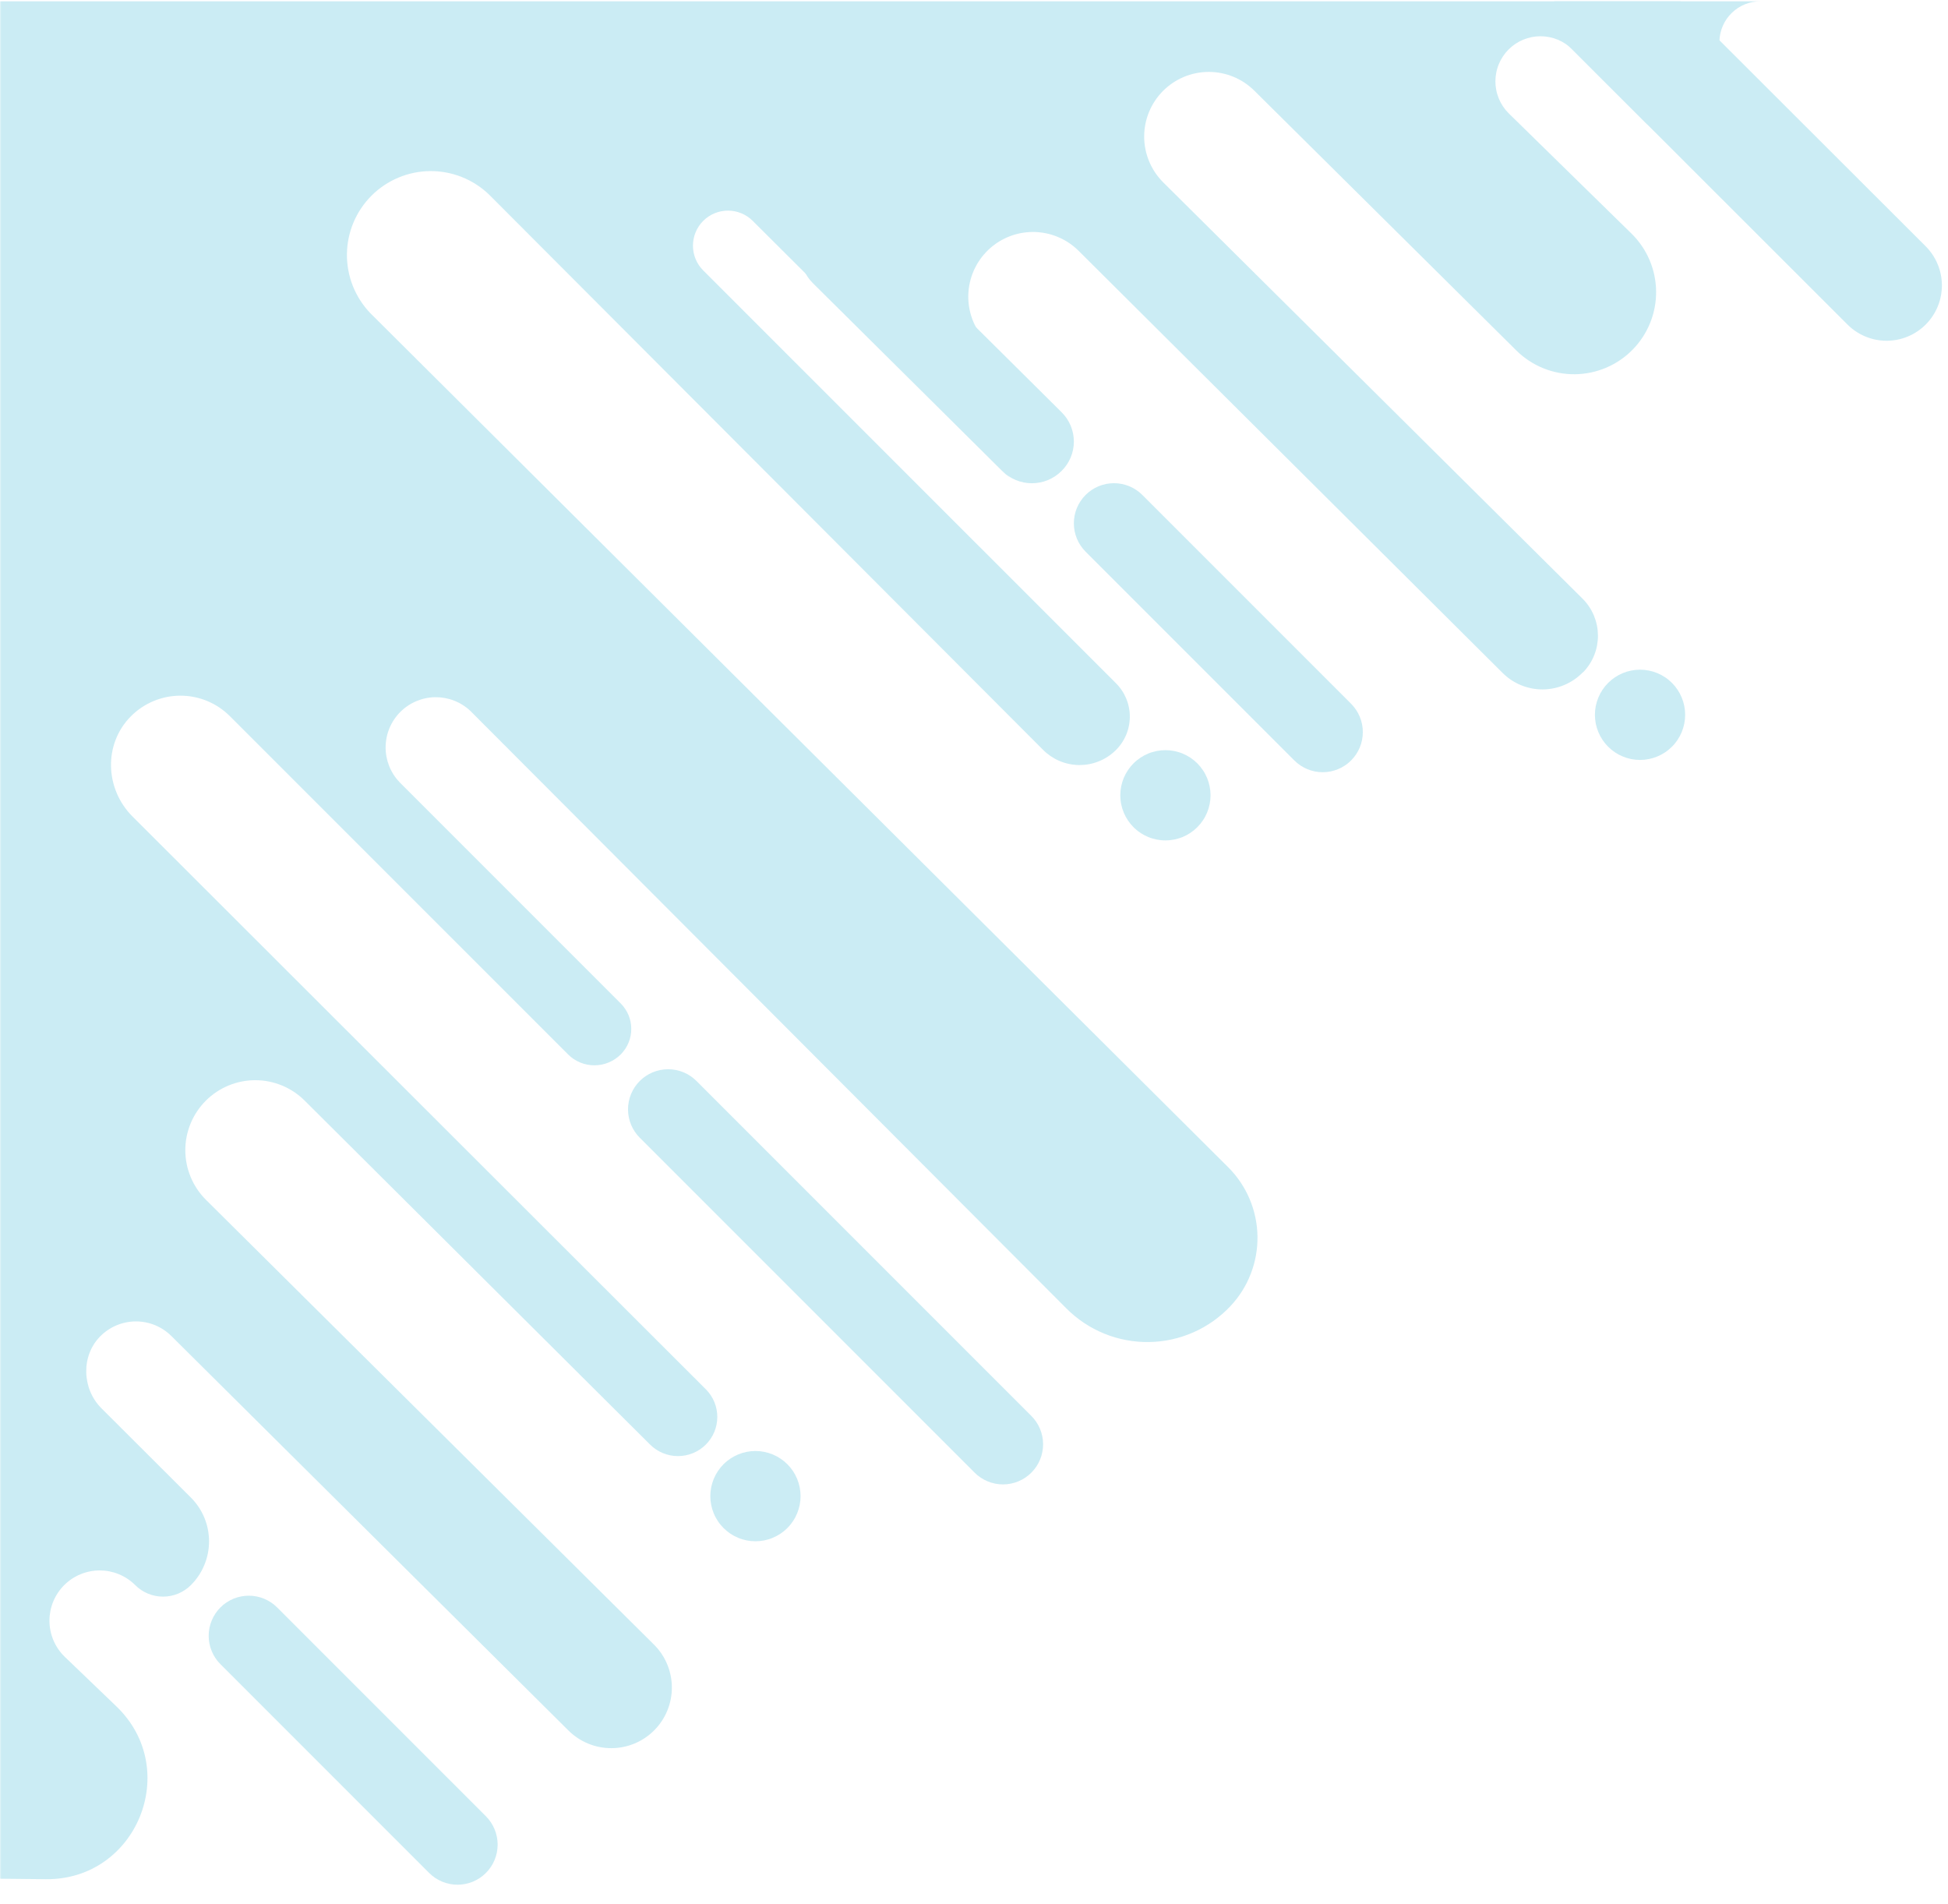 <svg xmlns="http://www.w3.org/2000/svg" xmlns:xlink="http://www.w3.org/1999/xlink" width="917" zoomAndPan="magnify" viewBox="0 0 687.75 672" height="896" preserveAspectRatio="xMidYMid meet" version="1.2"><defs><clipPath id="ae38cf04f1"><path d="M 0 0.121 L 687 0.121 L 687 671.875 L 0 671.875 Z M 0 0.121 "/></clipPath><filter x="0%" y="0%" width="100%" filterUnits="objectBoundingBox" id="b18d640ab3" height="100%"><feColorMatrix values="0 0 0 0 1 0 0 0 0 1 0 0 0 0 1 0 0 0 1 0" type="matrix" in="SourceGraphic"/></filter><clipPath id="b616812036"><path d="M 0 0.121 L 622 0.121 L 622 664 L 0 664 Z M 0 0.121 "/></clipPath><clipPath id="2a2f479b23"><path d="M 548 0.121 L 686 0.121 L 686 121 L 548 121 Z M 548 0.121 "/></clipPath><clipPath id="fe6eeb4305"><rect x="0" width="687" y="0" height="672"/></clipPath></defs><g id="dfaac9a272"><g clip-rule="nonzero" clip-path="url(#ae38cf04f1)"><g mask="url(#af59cb64b6)" transform="matrix(1,0,0,1,0,0)"><g clip-path="url(#fe6eeb4305)"><g clip-rule="nonzero" clip-path="url(#b616812036)"><path style=" stroke:none;fill-rule:nonzero;fill:#98d9e9;fill-opacity:1;" d="M 0 0.562 C 0 0.496 0.031 0.465 0.098 0.465 L 621.473 0.465 C 620.543 0.465 619.625 0.551 618.711 0.73 C 617.801 0.906 616.914 1.172 616.055 1.52 C 615.191 1.867 614.375 2.297 613.594 2.805 C 612.816 3.312 612.094 3.887 611.43 4.535 C 610.762 5.184 610.164 5.887 609.633 6.648 C 609.102 7.41 608.648 8.219 608.277 9.07 C 607.902 9.918 607.613 10.797 607.406 11.703 C 607.203 12.609 607.086 13.527 607.059 14.453 C 607.051 15.668 606.816 16.836 606.363 17.961 C 605.91 19.086 605.262 20.09 604.426 20.969 L 604.312 21.082 L 581.656 43.852 C 581.609 43.898 581.562 43.898 581.516 43.852 L 555.137 17.457 C 554.766 17.086 554.379 16.738 553.977 16.406 C 553.574 16.078 553.156 15.766 552.723 15.477 C 552.289 15.188 551.844 14.918 551.383 14.672 C 550.922 14.426 550.453 14.203 549.969 14.004 C 549.488 13.805 549 13.629 548.5 13.48 C 548 13.328 547.496 13.199 546.984 13.098 C 546.473 12.996 545.957 12.922 545.438 12.871 C 544.918 12.82 544.398 12.793 543.879 12.793 C 543.355 12.793 542.836 12.82 542.316 12.871 C 541.797 12.922 541.285 12.996 540.773 13.098 C 540.262 13.199 539.754 13.328 539.258 13.48 C 538.758 13.629 538.266 13.805 537.785 14.004 C 537.305 14.203 536.832 14.426 536.375 14.672 C 535.914 14.918 535.465 15.188 535.035 15.477 C 534.602 15.766 534.18 16.078 533.777 16.406 C 533.375 16.738 532.988 17.086 532.621 17.457 C 532.254 17.824 531.902 18.211 531.57 18.613 C 531.242 19.016 530.93 19.434 530.641 19.867 C 530.352 20.301 530.082 20.75 529.836 21.207 C 529.594 21.668 529.371 22.141 529.168 22.621 C 528.969 23.102 528.793 23.594 528.645 24.094 C 528.492 24.59 528.367 25.098 528.266 25.605 C 528.164 26.117 528.086 26.633 528.035 27.152 C 527.984 27.672 527.957 28.191 527.957 28.715 C 527.957 29.234 527.984 29.754 528.035 30.273 C 528.086 30.793 528.164 31.309 528.266 31.82 C 528.367 32.332 528.492 32.836 528.645 33.336 C 528.793 33.832 528.969 34.324 529.168 34.805 C 529.371 35.289 529.594 35.758 529.836 36.219 C 530.082 36.676 530.352 37.125 530.641 37.559 C 530.93 37.992 531.242 38.41 531.57 38.812 C 531.902 39.215 532.254 39.602 532.621 39.969 L 576.008 82.449 C 576.684 83.113 577.328 83.809 577.938 84.535 C 578.547 85.266 579.117 86.02 579.652 86.805 C 580.188 87.586 580.684 88.395 581.141 89.227 C 581.594 90.059 582.008 90.914 582.383 91.785 C 582.754 92.66 583.082 93.547 583.367 94.453 C 583.648 95.359 583.891 96.277 584.082 97.203 C 584.277 98.133 584.426 99.07 584.527 100.012 C 584.633 100.957 584.688 101.902 584.695 102.852 C 584.707 103.801 584.668 104.746 584.586 105.691 C 584.5 106.637 584.371 107.578 584.195 108.508 C 584.02 109.441 583.797 110.363 583.531 111.273 C 583.266 112.184 582.953 113.078 582.598 113.961 C 582.242 114.84 581.848 115.699 581.406 116.543 C 580.969 117.383 580.488 118.199 579.969 118.996 C 579.449 119.789 578.891 120.555 578.297 121.293 C 577.703 122.035 577.074 122.742 576.41 123.418 C 575.742 124.098 575.047 124.738 574.32 125.348 C 573.594 125.957 572.836 126.527 572.051 127.062 C 571.27 127.598 570.461 128.094 569.629 128.547 C 568.793 129.004 567.941 129.418 567.07 129.789 C 566.195 130.16 565.305 130.488 564.398 130.77 C 563.496 131.055 562.578 131.293 561.648 131.488 C 560.719 131.68 559.785 131.828 558.84 131.93 C 557.898 132.031 556.949 132.086 556 132.098 C 555.055 132.105 554.105 132.066 553.16 131.984 C 552.215 131.898 551.277 131.77 550.344 131.59 C 549.41 131.414 548.492 131.191 547.582 130.926 C 546.668 130.66 545.773 130.348 544.895 129.992 C 544.016 129.637 543.152 129.238 542.312 128.801 C 541.473 128.359 540.656 127.879 539.863 127.359 C 539.066 126.84 538.301 126.281 537.562 125.688 C 536.824 125.09 536.117 124.461 535.438 123.797 L 442.906 32.07 C 442.375 31.539 441.824 31.039 441.246 30.566 C 440.668 30.09 440.07 29.645 439.449 29.23 C 438.828 28.816 438.188 28.434 437.527 28.078 C 436.867 27.727 436.195 27.406 435.504 27.121 C 434.812 26.836 434.113 26.586 433.398 26.367 C 432.68 26.148 431.957 25.969 431.227 25.824 C 430.492 25.676 429.754 25.566 429.012 25.492 C 428.266 25.422 427.523 25.383 426.773 25.383 C 426.027 25.383 425.281 25.418 424.539 25.492 C 423.793 25.566 423.055 25.676 422.324 25.82 C 421.59 25.965 420.867 26.148 420.152 26.363 C 419.438 26.582 418.734 26.832 418.043 27.117 C 417.352 27.402 416.68 27.723 416.02 28.074 C 415.359 28.426 414.719 28.812 414.098 29.227 C 413.477 29.641 412.879 30.086 412.301 30.559 C 411.723 31.031 411.168 31.535 410.641 32.062 C 410.113 32.59 409.613 33.145 409.137 33.719 C 408.664 34.297 408.219 34.898 407.805 35.52 C 407.387 36.141 407.004 36.781 406.652 37.438 C 406.301 38.098 405.98 38.773 405.695 39.461 C 405.41 40.152 405.156 40.855 404.941 41.57 C 404.723 42.285 404.543 43.008 404.395 43.742 C 404.25 44.473 404.141 45.211 404.066 45.957 C 403.992 46.699 403.957 47.445 403.957 48.191 C 403.957 48.938 403.992 49.684 404.066 50.43 C 404.137 51.172 404.246 51.91 404.395 52.645 C 404.539 53.375 404.719 54.102 404.938 54.816 C 405.152 55.531 405.406 56.23 405.691 56.922 C 405.977 57.613 406.297 58.289 406.648 58.945 C 407 59.605 407.383 60.246 407.797 60.867 C 408.211 61.488 408.656 62.09 409.133 62.664 C 409.605 63.242 410.105 63.797 410.633 64.324 L 558.688 211.277 C 559.117 211.699 559.523 212.145 559.906 212.605 C 560.293 213.07 560.652 213.551 560.992 214.051 C 561.328 214.551 561.641 215.066 561.926 215.594 C 562.215 216.125 562.477 216.664 562.711 217.223 C 562.941 217.777 563.148 218.34 563.328 218.914 C 563.508 219.492 563.656 220.074 563.781 220.664 C 563.902 221.254 563.996 221.848 564.059 222.445 C 564.121 223.047 564.156 223.645 564.164 224.25 C 564.168 224.852 564.145 225.453 564.09 226.051 C 564.035 226.652 563.953 227.25 563.844 227.84 C 563.73 228.434 563.59 229.016 563.422 229.594 C 563.254 230.172 563.055 230.742 562.832 231.301 C 562.605 231.859 562.355 232.406 562.078 232.941 C 561.801 233.477 561.496 233.996 561.168 234.5 C 560.84 235.004 560.488 235.492 560.109 235.961 C 559.734 236.434 559.336 236.883 558.914 237.316 L 558.832 237.316 C 558.371 237.785 557.895 238.234 557.391 238.656 C 556.891 239.082 556.367 239.48 555.824 239.852 C 555.285 240.223 554.727 240.57 554.148 240.887 C 553.574 241.203 552.984 241.488 552.379 241.746 C 551.777 242.008 551.16 242.234 550.535 242.43 C 549.906 242.629 549.273 242.793 548.629 242.93 C 547.984 243.062 547.336 243.164 546.684 243.234 C 546.031 243.305 545.375 243.344 544.719 243.348 C 544.062 243.355 543.406 243.328 542.75 243.266 C 542.098 243.207 541.445 243.117 540.801 242.992 C 540.156 242.867 539.52 242.711 538.891 242.523 C 538.258 242.336 537.641 242.117 537.031 241.871 C 536.426 241.621 535.828 241.344 535.25 241.035 C 534.668 240.73 534.105 240.395 533.555 240.031 C 533.008 239.668 532.48 239.277 531.973 238.863 C 531.465 238.445 530.977 238.008 530.512 237.543 L 380.801 88.523 C 379.84 87.57 378.801 86.707 377.684 85.934 C 376.57 85.164 375.395 84.496 374.164 83.938 C 372.93 83.375 371.656 82.926 370.344 82.59 C 369.027 82.258 367.695 82.039 366.344 81.941 C 364.992 81.844 363.641 81.867 362.293 82.008 C 360.945 82.152 359.621 82.414 358.32 82.789 C 357.02 83.168 355.762 83.66 354.547 84.262 C 353.332 84.863 352.18 85.57 351.094 86.375 C 350.004 87.184 348.996 88.082 348.066 89.07 C 347.137 90.055 346.301 91.117 345.562 92.254 C 344.824 93.387 344.188 94.578 343.66 95.828 C 343.133 97.078 342.719 98.363 342.422 99.684 C 342.121 101.008 341.941 102.344 341.879 103.699 C 341.82 105.051 341.879 106.402 342.059 107.746 C 342.238 109.09 342.535 110.406 342.949 111.695 C 343.363 112.988 343.887 114.23 344.523 115.43 L 344.648 115.555 C 345.695 117.496 346.992 119.254 348.543 120.824 L 370.562 142.84 L 376.551 148.844 C 375.543 147.84 374.406 147.016 373.141 146.367 C 373.473 147.027 373.758 147.715 373.984 148.418 C 374.211 149.125 374.383 149.848 374.496 150.578 C 374.613 151.312 374.668 152.051 374.668 152.793 C 374.668 153.535 374.605 154.273 374.488 155.004 C 374.371 155.738 374.199 156.457 373.969 157.164 C 373.738 157.867 373.453 158.551 373.117 159.215 C 372.777 159.875 372.391 160.504 371.953 161.105 C 371.516 161.703 371.035 162.266 370.508 162.789 C 369.984 163.316 369.422 163.797 368.82 164.23 C 368.219 164.668 367.586 165.051 366.926 165.391 C 366.266 165.727 365.582 166.008 364.875 166.238 C 364.168 166.465 363.449 166.637 362.715 166.754 C 361.98 166.871 361.246 166.926 360.504 166.926 C 359.762 166.926 359.023 166.867 358.289 166.75 C 357.555 166.637 356.836 166.461 356.129 166.234 C 355.426 166.004 354.742 165.719 354.078 165.383 C 354.527 166.273 355.07 167.098 355.707 167.863 C 355.973 168.195 356.254 168.512 356.559 168.809 L 355.312 167.562 L 286.777 98.988 L 284.613 96.75 L 265.766 77.977 C 265.191 77.398 264.566 76.887 263.891 76.434 C 263.215 75.984 262.504 75.602 261.754 75.289 C 261.004 74.98 260.23 74.746 259.434 74.586 C 258.637 74.426 257.832 74.348 257.02 74.348 C 256.207 74.348 255.402 74.426 254.605 74.582 C 253.809 74.742 253.035 74.977 252.285 75.285 C 251.535 75.598 250.82 75.98 250.145 76.43 C 249.469 76.883 248.844 77.395 248.27 77.969 C 247.695 78.543 247.184 79.168 246.734 79.844 C 246.281 80.52 245.902 81.23 245.59 81.98 C 245.277 82.734 245.043 83.508 244.887 84.305 C 244.727 85.102 244.648 85.906 244.648 86.719 C 244.648 87.527 244.73 88.332 244.887 89.129 C 245.047 89.926 245.281 90.699 245.594 91.449 C 245.906 92.199 246.285 92.914 246.738 93.59 C 247.191 94.266 247.703 94.887 248.277 95.461 L 394.012 241.18 C 394.402 241.57 394.773 241.98 395.121 242.41 C 395.473 242.836 395.801 243.281 396.105 243.738 C 396.414 244.199 396.695 244.676 396.953 245.164 C 397.211 245.652 397.445 246.152 397.656 246.664 C 397.863 247.176 398.047 247.695 398.203 248.227 C 398.359 248.754 398.492 249.293 398.594 249.836 C 398.699 250.379 398.773 250.922 398.824 251.473 C 398.871 252.023 398.895 252.578 398.887 253.129 C 398.883 253.68 398.848 254.234 398.789 254.781 C 398.727 255.332 398.641 255.875 398.523 256.418 C 398.41 256.957 398.266 257.492 398.098 258.016 C 397.93 258.543 397.734 259.059 397.516 259.566 C 397.297 260.074 397.051 260.57 396.785 261.051 C 396.516 261.535 396.223 262.004 395.906 262.457 C 395.59 262.91 395.254 263.348 394.895 263.766 C 394.535 264.188 394.156 264.586 393.754 264.969 C 393.332 265.379 392.887 265.766 392.426 266.129 C 391.965 266.496 391.484 266.836 390.988 267.156 C 390.496 267.473 389.984 267.766 389.461 268.035 C 388.938 268.305 388.402 268.547 387.855 268.766 C 387.305 268.98 386.75 269.172 386.184 269.336 C 385.617 269.496 385.047 269.633 384.465 269.738 C 383.887 269.848 383.305 269.926 382.719 269.977 C 382.129 270.027 381.543 270.047 380.953 270.043 C 380.363 270.035 379.777 270 379.191 269.938 C 378.605 269.875 378.027 269.781 377.449 269.66 C 376.871 269.543 376.305 269.395 375.742 269.219 C 375.18 269.043 374.625 268.84 374.086 268.613 C 373.543 268.383 373.012 268.129 372.492 267.848 C 371.977 267.566 371.473 267.262 370.984 266.934 C 370.496 266.602 370.027 266.25 369.57 265.875 C 369.117 265.5 368.684 265.105 368.27 264.688 L 172.652 68.672 C 171.961 68.008 171.238 67.379 170.488 66.781 C 169.734 66.188 168.957 65.633 168.152 65.113 C 167.348 64.594 166.516 64.113 165.664 63.676 C 164.812 63.238 163.941 62.84 163.051 62.488 C 162.16 62.133 161.254 61.82 160.332 61.555 C 159.414 61.289 158.48 61.07 157.539 60.895 C 156.598 60.719 155.648 60.586 154.695 60.504 C 153.738 60.418 152.781 60.383 151.824 60.391 C 150.867 60.402 149.91 60.457 148.957 60.559 C 148.004 60.66 147.059 60.809 146.121 61 C 145.18 61.195 144.254 61.434 143.34 61.719 C 142.422 62 141.523 62.328 140.641 62.699 C 139.758 63.07 138.895 63.484 138.051 63.938 C 137.207 64.395 136.387 64.887 135.59 65.422 C 134.793 65.957 134.027 66.527 133.285 67.137 C 132.547 67.746 131.836 68.391 131.16 69.066 C 130.48 69.746 129.84 70.453 129.23 71.191 C 128.621 71.934 128.051 72.703 127.516 73.496 C 126.98 74.293 126.488 75.113 126.031 75.957 C 125.578 76.801 125.164 77.664 124.793 78.547 C 124.422 79.43 124.094 80.328 123.812 81.246 C 123.527 82.16 123.289 83.09 123.094 84.027 C 122.902 84.965 122.754 85.91 122.652 86.863 C 122.551 87.816 122.496 88.773 122.484 89.73 C 122.477 90.688 122.512 91.645 122.598 92.602 C 122.68 93.555 122.812 94.504 122.988 95.445 C 123.164 96.387 123.383 97.32 123.648 98.242 C 123.914 99.16 124.227 100.066 124.578 100.957 C 124.934 101.848 125.332 102.719 125.77 103.57 C 126.207 104.422 126.688 105.254 127.207 106.059 C 127.727 106.863 128.281 107.641 128.875 108.395 C 129.473 109.145 130.102 109.867 130.766 110.559 L 433.602 411.992 C 434.402 412.789 435.164 413.625 435.887 414.496 C 436.605 415.367 437.285 416.273 437.918 417.207 C 438.551 418.145 439.137 419.109 439.68 420.105 C 440.219 421.098 440.711 422.117 441.152 423.156 C 441.598 424.195 441.988 425.258 442.328 426.336 C 442.668 427.414 442.957 428.508 443.191 429.613 C 443.426 430.719 443.609 431.836 443.738 432.961 C 443.863 434.082 443.938 435.211 443.957 436.344 C 443.977 437.473 443.941 438.602 443.852 439.73 C 443.762 440.859 443.617 441.977 443.418 443.094 C 443.219 444.207 442.969 445.309 442.664 446.398 C 442.359 447.484 442.004 448.559 441.598 449.613 C 441.191 450.668 440.73 451.703 440.227 452.715 C 439.719 453.723 439.164 454.707 438.562 455.668 C 437.961 456.625 437.312 457.551 436.621 458.445 C 435.93 459.34 435.195 460.203 434.422 461.027 C 433.5 462.008 432.531 462.941 431.512 463.824 C 430.496 464.707 429.438 465.539 428.34 466.316 C 427.238 467.094 426.105 467.812 424.934 468.477 C 423.762 469.141 422.559 469.746 421.324 470.289 C 420.094 470.832 418.836 471.312 417.555 471.73 C 416.273 472.148 414.977 472.5 413.66 472.789 C 412.344 473.074 411.02 473.297 409.68 473.449 C 408.344 473.605 407 473.691 405.652 473.711 C 404.305 473.73 402.961 473.684 401.621 473.57 C 400.277 473.453 398.945 473.273 397.621 473.023 C 396.297 472.773 394.988 472.461 393.695 472.082 C 392.406 471.699 391.133 471.258 389.887 470.75 C 388.637 470.242 387.418 469.676 386.227 469.047 C 385.039 468.418 383.883 467.73 382.758 466.984 C 381.637 466.238 380.555 465.441 379.512 464.586 C 378.473 463.734 377.473 462.828 376.523 461.875 L 166.121 250.992 C 165.707 250.598 165.277 250.227 164.824 249.871 C 164.375 249.52 163.91 249.188 163.426 248.883 C 162.945 248.574 162.449 248.289 161.938 248.031 C 161.43 247.77 160.906 247.535 160.375 247.328 C 159.84 247.117 159.301 246.934 158.75 246.777 C 158.199 246.621 157.645 246.492 157.082 246.387 C 156.516 246.285 155.949 246.211 155.383 246.16 C 154.812 246.113 154.238 246.094 153.668 246.098 C 153.094 246.105 152.523 246.141 151.957 246.203 C 151.387 246.266 150.824 246.355 150.262 246.473 C 149.703 246.59 149.148 246.73 148.602 246.902 C 148.059 247.074 147.52 247.27 146.992 247.492 C 146.465 247.715 145.949 247.961 145.445 248.234 C 144.945 248.504 144.453 248.801 143.98 249.121 C 143.504 249.441 143.047 249.781 142.605 250.145 C 142.164 250.508 141.742 250.895 141.336 251.297 C 140.93 251.703 140.547 252.125 140.184 252.566 C 139.82 253.008 139.48 253.469 139.16 253.941 C 138.84 254.418 138.547 254.906 138.273 255.41 C 138 255.914 137.754 256.43 137.531 256.957 C 137.312 257.484 137.113 258.02 136.945 258.566 C 136.773 259.113 136.633 259.668 136.516 260.227 C 136.398 260.789 136.309 261.352 136.246 261.922 C 136.184 262.488 136.152 263.059 136.145 263.633 C 136.137 264.203 136.16 264.777 136.207 265.348 C 136.254 265.914 136.332 266.48 136.434 267.047 C 136.539 267.609 136.668 268.164 136.824 268.715 C 136.984 269.266 137.168 269.805 137.375 270.34 C 137.586 270.871 137.82 271.391 138.082 271.902 C 138.34 272.41 138.625 272.906 138.934 273.391 C 139.238 273.871 139.57 274.34 139.922 274.789 C 140.277 275.238 140.652 275.672 141.047 276.086 L 219.164 354.203 C 219.75 354.793 220.27 355.43 220.73 356.121 C 221.191 356.809 221.578 357.535 221.898 358.301 C 222.215 359.066 222.457 359.855 222.621 360.668 C 222.785 361.48 222.867 362.301 222.871 363.129 C 222.875 363.957 222.801 364.777 222.645 365.594 C 222.488 366.406 222.254 367.195 221.941 367.965 C 221.633 368.734 221.25 369.465 220.797 370.156 C 220.344 370.852 219.828 371.496 219.25 372.09 C 218.641 372.711 217.977 373.266 217.258 373.754 C 216.539 374.242 215.781 374.656 214.977 374.996 C 214.176 375.336 213.352 375.594 212.5 375.766 C 211.645 375.941 210.785 376.031 209.914 376.035 C 209.047 376.039 208.184 375.957 207.332 375.789 C 206.477 375.625 205.648 375.375 204.844 375.043 C 204.039 374.711 203.277 374.305 202.551 373.82 C 201.828 373.34 201.16 372.789 200.547 372.172 L 81.148 252.777 C 80.574 252.203 79.973 251.66 79.344 251.145 C 78.715 250.629 78.062 250.145 77.387 249.695 C 76.711 249.246 76.016 248.828 75.297 248.445 C 74.578 248.066 73.844 247.719 73.094 247.41 C 72.34 247.102 71.578 246.828 70.797 246.598 C 70.02 246.363 69.23 246.168 68.434 246.012 C 67.637 245.855 66.832 245.742 66.023 245.664 C 65.215 245.59 64.402 245.555 63.59 245.559 C 62.777 245.562 61.969 245.605 61.16 245.688 C 60.352 245.773 59.551 245.895 58.754 246.059 C 57.957 246.223 57.172 246.426 56.395 246.668 C 55.621 246.906 54.855 247.188 54.109 247.504 C 53.359 247.82 52.629 248.172 51.914 248.559 C 51.203 248.949 50.508 249.371 49.836 249.828 C 49.164 250.285 48.516 250.773 47.895 251.297 C 47.27 251.816 46.672 252.367 46.105 252.949 C 36.531 262.676 37.055 278.434 46.715 288.137 L 249.211 490.395 C 249.852 491.035 250.422 491.73 250.926 492.484 C 251.43 493.234 251.855 494.031 252.199 494.867 C 252.547 495.703 252.809 496.566 252.984 497.453 C 253.16 498.34 253.25 499.238 253.25 500.141 C 253.25 501.047 253.16 501.945 252.984 502.832 C 252.809 503.719 252.547 504.582 252.199 505.418 C 251.855 506.254 251.43 507.051 250.926 507.801 C 250.422 508.555 249.852 509.25 249.211 509.891 C 248.566 510.539 247.859 511.117 247.102 511.625 C 246.34 512.133 245.535 512.559 244.691 512.91 C 243.844 513.258 242.973 513.523 242.074 513.703 C 241.18 513.879 240.273 513.969 239.355 513.969 C 238.441 513.969 237.535 513.879 236.641 513.703 C 235.742 513.523 234.871 513.258 234.023 512.91 C 233.18 512.559 232.375 512.133 231.613 511.625 C 230.855 511.117 230.148 510.539 229.504 509.891 L 107.613 388.543 C 107.043 387.969 106.445 387.426 105.82 386.91 C 105.195 386.398 104.547 385.914 103.875 385.465 C 103.203 385.016 102.512 384.598 101.797 384.219 C 101.086 383.836 100.355 383.488 99.609 383.18 C 98.859 382.867 98.102 382.594 97.324 382.359 C 96.551 382.121 95.77 381.926 94.977 381.766 C 94.184 381.609 93.383 381.488 92.578 381.406 C 91.773 381.328 90.965 381.285 90.156 381.285 C 89.348 381.285 88.543 381.324 87.734 381.402 C 86.93 381.48 86.133 381.598 85.336 381.754 C 84.543 381.91 83.762 382.105 82.984 382.34 C 82.211 382.574 81.449 382.848 80.703 383.156 C 79.953 383.465 79.223 383.809 78.508 384.188 C 77.797 384.57 77.102 384.984 76.43 385.434 C 75.758 385.883 75.105 386.363 74.48 386.875 C 73.855 387.387 73.254 387.93 72.684 388.5 C 72.109 389.07 71.566 389.668 71.051 390.293 C 70.539 390.918 70.055 391.566 69.605 392.238 C 69.156 392.91 68.738 393.605 68.355 394.316 C 67.977 395.031 67.629 395.758 67.316 396.508 C 67.008 397.254 66.734 398.016 66.5 398.789 C 66.262 399.562 66.066 400.344 65.906 401.137 C 65.746 401.934 65.629 402.73 65.547 403.535 C 65.469 404.34 65.426 405.148 65.426 405.957 C 65.426 406.766 65.465 407.574 65.543 408.379 C 65.621 409.184 65.738 409.984 65.895 410.777 C 66.051 411.57 66.246 412.355 66.48 413.129 C 66.715 413.902 66.988 414.664 67.297 415.41 C 67.605 416.16 67.949 416.891 68.328 417.605 C 68.711 418.316 69.125 419.012 69.574 419.684 C 70.02 420.359 70.5 421.008 71.016 421.633 C 71.527 422.258 72.07 422.859 72.641 423.434 L 230.891 580.508 C 231.387 581 231.855 581.516 232.301 582.055 C 232.746 582.594 233.168 583.152 233.559 583.73 C 233.949 584.312 234.309 584.91 234.641 585.523 C 234.973 586.141 235.273 586.77 235.543 587.414 C 235.816 588.059 236.051 588.715 236.258 589.387 C 236.465 590.055 236.637 590.73 236.777 591.414 C 236.914 592.102 237.02 592.789 237.094 593.488 C 237.164 594.184 237.203 594.879 237.207 595.578 C 237.207 596.277 237.18 596.977 237.113 597.672 C 237.047 598.367 236.949 599.059 236.816 599.746 C 236.684 600.434 236.516 601.109 236.316 601.781 C 236.117 602.449 235.887 603.109 235.621 603.758 C 235.355 604.406 235.062 605.039 234.734 605.656 C 234.41 606.273 234.055 606.875 233.668 607.457 C 233.281 608.043 232.871 608.605 232.43 609.148 C 231.988 609.691 231.523 610.211 231.031 610.711 C 230.535 611.207 230.02 611.684 229.48 612.133 C 228.938 612.578 228.375 613 227.793 613.395 C 227.211 613.789 226.613 614.152 225.992 614.484 C 225.375 614.82 224.742 615.121 224.094 615.395 C 223.445 615.668 222.789 615.906 222.117 616.113 C 221.445 616.32 220.766 616.492 220.074 616.633 C 219.387 616.773 218.695 616.879 217.996 616.953 C 217.297 617.023 216.594 617.062 215.895 617.062 C 215.191 617.066 214.488 617.035 213.789 616.969 C 213.09 616.902 212.395 616.805 211.707 616.668 C 211.016 616.535 210.336 616.367 209.66 616.164 C 208.988 615.965 208.328 615.73 207.676 615.465 C 207.027 615.195 206.391 614.898 205.77 614.57 C 205.148 614.242 204.547 613.883 203.961 613.496 C 203.375 613.105 202.809 612.691 202.266 612.246 C 201.723 611.801 201.199 611.332 200.699 610.836 L 60.52 471.602 C 60.109 471.195 59.68 470.805 59.23 470.438 C 58.781 470.07 58.316 469.727 57.836 469.406 C 57.352 469.086 56.855 468.789 56.344 468.516 C 55.832 468.242 55.309 467.996 54.773 467.773 C 54.238 467.551 53.691 467.359 53.137 467.191 C 52.582 467.023 52.023 466.883 51.453 466.77 C 50.887 466.656 50.312 466.57 49.734 466.516 C 49.16 466.457 48.582 466.43 48 466.43 C 47.422 466.43 46.844 466.457 46.266 466.516 C 45.691 466.57 45.117 466.656 44.551 466.77 C 43.98 466.883 43.418 467.023 42.863 467.191 C 42.309 467.359 41.766 467.551 41.23 467.773 C 40.695 467.996 40.172 468.242 39.66 468.516 C 39.148 468.789 38.652 469.086 38.168 469.406 C 37.688 469.727 37.223 470.07 36.773 470.438 C 36.324 470.805 35.895 471.195 35.484 471.602 C 28.547 478.5 28.887 490.168 35.809 497.09 L 67.414 528.625 C 67.922 529.129 68.398 529.66 68.852 530.211 C 69.305 530.766 69.73 531.34 70.129 531.934 C 70.523 532.527 70.891 533.141 71.23 533.77 C 71.566 534.402 71.871 535.047 72.145 535.707 C 72.418 536.367 72.656 537.039 72.867 537.723 C 73.074 538.406 73.246 539.102 73.387 539.801 C 73.523 540.504 73.629 541.207 73.699 541.922 C 73.77 542.633 73.805 543.344 73.805 544.059 C 73.805 544.773 73.77 545.488 73.699 546.199 C 73.629 546.91 73.523 547.617 73.387 548.316 C 73.246 549.02 73.074 549.711 72.867 550.395 C 72.656 551.078 72.418 551.75 72.145 552.41 C 71.871 553.07 71.566 553.719 71.23 554.348 C 70.891 554.977 70.523 555.59 70.129 556.184 C 69.73 556.781 69.305 557.352 68.852 557.906 C 68.398 558.457 67.922 558.988 67.414 559.492 C 66.77 560.141 66.066 560.719 65.305 561.227 C 64.543 561.734 63.742 562.164 62.898 562.516 C 62.051 562.863 61.18 563.129 60.285 563.309 C 59.387 563.488 58.48 563.574 57.566 563.574 C 56.652 563.574 55.746 563.488 54.848 563.309 C 53.953 563.129 53.082 562.863 52.234 562.516 C 51.391 562.164 50.59 561.734 49.828 561.227 C 49.066 560.719 48.363 560.141 47.719 559.492 C 47.309 559.082 46.875 558.695 46.426 558.328 C 45.977 557.961 45.512 557.617 45.027 557.293 C 44.543 556.973 44.047 556.676 43.531 556.402 C 43.02 556.129 42.496 555.883 41.957 555.664 C 41.422 555.441 40.875 555.246 40.32 555.078 C 39.762 554.914 39.199 554.773 38.629 554.66 C 38.062 554.547 37.488 554.465 36.91 554.406 C 36.332 554.352 35.754 554.324 35.172 554.324 C 34.59 554.328 34.012 554.355 33.434 554.414 C 32.855 554.473 32.281 554.559 31.715 554.672 C 31.145 554.785 30.582 554.93 30.027 555.098 C 29.473 555.266 28.926 555.465 28.391 555.688 C 27.852 555.91 27.328 556.156 26.816 556.434 C 26.305 556.707 25.809 557.004 25.328 557.328 C 24.844 557.652 24.379 557.996 23.93 558.367 C 23.48 558.734 23.051 559.125 22.641 559.535 C 22.23 559.949 21.844 560.379 21.477 560.828 C 21.109 561.277 20.762 561.742 20.441 562.227 C 20.117 562.707 19.82 563.207 19.547 563.719 C 19.273 564.23 19.027 564.754 18.805 565.293 C 18.582 565.828 18.387 566.375 18.219 566.93 C 18.051 567.484 17.91 568.051 17.797 568.617 C 17.688 569.188 17.602 569.762 17.543 570.34 C 17.488 570.918 17.461 571.496 17.461 572.078 C 17.461 572.656 17.488 573.238 17.547 573.816 C 17.602 574.395 17.688 574.965 17.801 575.535 C 17.914 576.105 18.059 576.668 18.227 577.223 C 18.395 577.777 18.59 578.324 18.812 578.863 C 19.035 579.398 19.281 579.922 19.555 580.434 C 19.828 580.945 20.129 581.445 20.449 581.926 C 20.773 582.41 21.117 582.875 21.488 583.324 C 21.855 583.773 22.246 584.203 22.656 584.613 L 41.062 602.285 C 64.258 624.488 48.328 663.625 16.215 663.312 L 0.098 663.145 C 0.031 663.145 0 663.109 0 663.043 Z M 0 0.562 "/></g><path style=" stroke:none;fill-rule:nonzero;fill:#98d9e9;fill-opacity:1;" d="M 370.562 162.777 C 370.035 163.305 369.469 163.785 368.867 164.223 C 368.262 164.66 367.629 165.047 366.965 165.383 C 366.301 165.719 365.613 166 364.906 166.23 C 364.195 166.457 363.473 166.629 362.738 166.742 C 362.004 166.859 361.262 166.914 360.516 166.914 C 359.773 166.91 359.031 166.848 358.297 166.73 C 357.562 166.609 356.84 166.434 356.133 166.203 C 355.426 165.969 354.742 165.684 354.078 165.34 C 353.766 164.715 353.5 164.07 353.289 163.406 C 353.074 162.738 352.914 162.062 352.805 161.371 C 352.699 160.68 352.648 159.984 352.648 159.285 C 352.652 158.586 352.707 157.891 352.82 157.199 C 352.93 156.508 353.094 155.832 353.312 155.168 C 353.531 154.5 353.797 153.859 354.117 153.234 C 354.434 152.613 354.801 152.02 355.211 151.453 C 355.625 150.887 356.078 150.359 356.57 149.863 L 357.648 148.801 C 358.145 148.309 358.672 147.852 359.238 147.441 C 359.805 147.027 360.398 146.664 361.023 146.344 C 361.645 146.023 362.289 145.754 362.953 145.539 C 363.621 145.32 364.297 145.156 364.988 145.043 C 365.68 144.934 366.375 144.875 367.078 144.875 C 367.777 144.871 368.473 144.926 369.164 145.031 C 369.855 145.141 370.535 145.301 371.203 145.516 C 371.867 145.73 372.516 145.996 373.141 146.309 C 373.48 146.973 373.766 147.656 373.996 148.363 C 374.227 149.07 374.402 149.793 374.52 150.527 C 374.641 151.262 374.699 152 374.699 152.746 C 374.703 153.488 374.645 154.227 374.531 154.965 C 374.414 155.699 374.242 156.422 374.016 157.129 C 373.785 157.836 373.504 158.523 373.164 159.188 C 372.828 159.848 372.441 160.48 372.004 161.086 C 371.57 161.688 371.086 162.25 370.562 162.777 Z M 370.562 162.777 "/><path style=" stroke:none;fill-rule:nonzero;fill:#98d9e9;fill-opacity:1;" d="M 374.781 166.246 C 374.094 166.934 373.344 167.547 372.535 168.086 C 371.727 168.625 370.875 169.082 369.977 169.453 C 369.078 169.824 368.152 170.105 367.199 170.293 C 366.246 170.484 365.281 170.578 364.309 170.578 C 363.34 170.578 362.375 170.484 361.422 170.293 C 360.469 170.105 359.543 169.824 358.645 169.453 C 357.746 169.082 356.895 168.625 356.086 168.086 C 355.277 167.547 354.527 166.934 353.84 166.246 L 286.977 99.938 C 286.289 99.258 285.676 98.52 285.137 97.719 C 284.598 96.918 284.145 96.07 283.77 95.18 C 283.398 94.289 283.117 93.371 282.93 92.426 C 282.738 91.48 282.645 90.523 282.645 89.559 C 282.645 88.594 282.738 87.637 282.93 86.691 C 283.117 85.742 283.398 84.824 283.77 83.934 C 284.145 83.043 284.598 82.199 285.137 81.398 C 285.676 80.598 286.289 79.859 286.977 79.18 C 287.664 78.492 288.414 77.883 289.223 77.344 C 290.031 76.809 290.887 76.352 291.785 75.98 C 292.684 75.613 293.609 75.332 294.562 75.145 C 295.516 74.953 296.477 74.859 297.449 74.859 C 298.418 74.859 299.383 74.953 300.336 75.145 C 301.289 75.332 302.215 75.613 303.109 75.98 C 304.008 76.352 304.863 76.809 305.672 77.344 C 306.48 77.883 307.23 78.492 307.918 79.18 L 351.715 122.594 L 374.781 145.488 C 375.469 146.168 376.086 146.906 376.629 147.703 C 377.168 148.504 377.625 149.352 378 150.242 C 378.375 151.133 378.656 152.051 378.848 153 C 379.035 153.945 379.133 154.902 379.133 155.867 C 379.133 156.836 379.035 157.789 378.848 158.738 C 378.656 159.684 378.375 160.605 378 161.496 C 377.625 162.387 377.168 163.23 376.629 164.031 C 376.086 164.832 375.469 165.57 374.781 166.246 Z M 374.781 166.246 "/><g clip-rule="nonzero" clip-path="url(#2a2f479b23)"><path style=" stroke:none;fill-rule:nonzero;fill:#98d9e9;fill-opacity:1;" d="M 593.297 0.465 L 607.031 14.199 L 679.672 86.738 C 680.133 87.191 680.574 87.66 680.988 88.152 C 681.406 88.648 681.797 89.16 682.164 89.691 C 682.527 90.223 682.867 90.773 683.176 91.336 C 683.488 91.902 683.77 92.48 684.023 93.074 C 684.277 93.668 684.504 94.273 684.695 94.891 C 684.891 95.504 685.051 96.129 685.184 96.762 C 685.316 97.391 685.418 98.027 685.484 98.672 C 685.555 99.312 685.59 99.957 685.598 100.602 C 685.602 101.246 685.574 101.891 685.516 102.531 C 685.457 103.176 685.367 103.812 685.242 104.449 C 685.121 105.082 684.969 105.707 684.785 106.324 C 684.598 106.945 684.387 107.551 684.141 108.148 C 683.895 108.746 683.621 109.332 683.32 109.902 C 683.02 110.469 682.688 111.023 682.332 111.562 C 681.973 112.098 681.59 112.617 681.18 113.117 C 680.773 113.617 680.34 114.094 679.883 114.551 C 679.43 115.008 678.949 115.441 678.453 115.852 C 677.953 116.258 677.434 116.645 676.898 117 C 676.359 117.359 675.809 117.688 675.238 117.992 C 674.668 118.293 674.082 118.57 673.488 118.812 C 672.891 119.059 672.281 119.273 671.664 119.461 C 671.047 119.645 670.418 119.797 669.785 119.922 C 669.152 120.043 668.516 120.133 667.871 120.195 C 667.23 120.254 666.586 120.281 665.941 120.277 C 665.293 120.273 664.652 120.238 664.008 120.168 C 663.367 120.102 662.73 120 662.098 119.871 C 661.469 119.738 660.844 119.574 660.227 119.383 C 659.613 119.191 659.008 118.965 658.414 118.715 C 657.82 118.461 657.238 118.18 656.676 117.867 C 656.109 117.559 655.559 117.219 655.027 116.855 C 654.496 116.488 653.98 116.098 653.488 115.684 C 652.996 115.27 652.523 114.828 652.074 114.367 L 581.559 43.906 L 563.559 25.953 L 554.355 16.75 C 553.297 15.695 552.371 14.539 551.582 13.273 C 550.789 12.008 550.152 10.668 549.672 9.258 C 549.188 7.844 548.871 6.395 548.723 4.91 C 548.574 3.426 548.598 1.945 548.793 0.465 Z M 593.297 0.465 "/></g><path style=" stroke:none;fill-rule:nonzero;fill:#98d9e9;fill-opacity:1;" d="M 427.387 280.715 C 427.387 281.238 427.359 281.758 427.309 282.277 C 427.258 282.797 427.18 283.312 427.078 283.824 C 426.977 284.336 426.852 284.84 426.699 285.34 C 426.547 285.84 426.371 286.328 426.172 286.812 C 425.973 287.293 425.75 287.766 425.504 288.223 C 425.258 288.684 424.992 289.133 424.699 289.566 C 424.41 290 424.102 290.418 423.77 290.82 C 423.438 291.223 423.09 291.609 422.719 291.98 C 422.352 292.348 421.965 292.699 421.562 293.027 C 421.156 293.359 420.738 293.672 420.305 293.961 C 419.871 294.25 419.426 294.52 418.965 294.766 C 418.504 295.012 418.035 295.234 417.551 295.434 C 417.07 295.633 416.578 295.809 416.078 295.957 C 415.582 296.109 415.074 296.238 414.562 296.34 C 414.051 296.441 413.535 296.516 413.016 296.566 C 412.496 296.621 411.977 296.645 411.457 296.645 C 410.934 296.645 410.414 296.621 409.895 296.566 C 409.375 296.516 408.859 296.441 408.348 296.34 C 407.836 296.238 407.332 296.109 406.832 295.957 C 406.332 295.809 405.84 295.633 405.359 295.434 C 404.879 295.234 404.406 295.012 403.945 294.766 C 403.484 294.52 403.039 294.25 402.605 293.961 C 402.172 293.672 401.754 293.359 401.352 293.027 C 400.945 292.699 400.559 292.348 400.191 291.98 C 399.824 291.609 399.473 291.223 399.141 290.82 C 398.812 290.418 398.5 290 398.211 289.566 C 397.922 289.133 397.652 288.684 397.406 288.223 C 397.16 287.766 396.938 287.293 396.738 286.812 C 396.539 286.328 396.363 285.84 396.211 285.34 C 396.059 284.84 395.934 284.336 395.832 283.824 C 395.73 283.312 395.652 282.797 395.602 282.277 C 395.551 281.758 395.527 281.238 395.527 280.715 C 395.527 280.195 395.551 279.672 395.602 279.152 C 395.652 278.633 395.73 278.117 395.832 277.605 C 395.934 277.094 396.059 276.59 396.211 276.09 C 396.363 275.59 396.539 275.102 396.738 274.617 C 396.938 274.137 397.16 273.664 397.406 273.207 C 397.652 272.746 397.922 272.297 398.211 271.863 C 398.5 271.43 398.812 271.012 399.141 270.609 C 399.473 270.207 399.824 269.82 400.191 269.449 C 400.559 269.082 400.945 268.73 401.352 268.402 C 401.754 268.07 402.172 267.762 402.605 267.469 C 403.039 267.18 403.484 266.914 403.945 266.668 C 404.406 266.422 404.879 266.199 405.359 265.996 C 405.84 265.797 406.332 265.621 406.832 265.473 C 407.332 265.32 407.836 265.191 408.348 265.09 C 408.859 264.988 409.375 264.914 409.895 264.863 C 410.414 264.812 410.934 264.785 411.457 264.785 C 411.977 264.785 412.496 264.812 413.016 264.863 C 413.535 264.914 414.051 264.988 414.562 265.09 C 415.074 265.191 415.582 265.32 416.078 265.473 C 416.578 265.621 417.07 265.797 417.551 265.996 C 418.035 266.199 418.504 266.422 418.965 266.668 C 419.426 266.914 419.871 267.18 420.305 267.469 C 420.738 267.762 421.156 268.07 421.562 268.402 C 421.965 268.73 422.352 269.082 422.719 269.449 C 423.09 269.82 423.438 270.207 423.77 270.609 C 424.102 271.012 424.41 271.43 424.699 271.863 C 424.992 272.297 425.258 272.746 425.504 273.207 C 425.75 273.664 425.973 274.137 426.172 274.617 C 426.371 275.102 426.547 275.59 426.699 276.09 C 426.852 276.59 426.977 277.094 427.078 277.605 C 427.18 278.117 427.258 278.633 427.309 279.152 C 427.359 279.672 427.387 280.195 427.387 280.715 Z M 427.387 280.715 "/><path style=" stroke:none;fill-rule:nonzero;fill:#98d9e9;fill-opacity:1;" d="M 594.953 252.312 C 594.953 252.832 594.926 253.352 594.875 253.871 C 594.824 254.391 594.746 254.906 594.645 255.418 C 594.543 255.93 594.418 256.434 594.266 256.934 C 594.113 257.434 593.938 257.926 593.738 258.406 C 593.539 258.887 593.316 259.359 593.07 259.82 C 592.824 260.281 592.559 260.727 592.27 261.16 C 591.977 261.594 591.668 262.012 591.336 262.418 C 591.004 262.82 590.656 263.207 590.285 263.574 C 589.918 263.945 589.531 264.293 589.129 264.625 C 588.727 264.957 588.305 265.266 587.871 265.555 C 587.438 265.844 586.992 266.113 586.531 266.359 C 586.07 266.605 585.602 266.828 585.117 267.027 C 584.637 267.227 584.145 267.402 583.648 267.555 C 583.148 267.707 582.641 267.832 582.129 267.934 C 581.617 268.035 581.102 268.113 580.582 268.164 C 580.066 268.215 579.543 268.242 579.023 268.242 C 578.5 268.242 577.98 268.215 577.461 268.164 C 576.941 268.113 576.426 268.035 575.914 267.934 C 575.402 267.832 574.898 267.707 574.398 267.555 C 573.898 267.402 573.41 267.227 572.926 267.027 C 572.445 266.828 571.973 266.605 571.512 266.359 C 571.055 266.113 570.605 265.844 570.172 265.555 C 569.738 265.266 569.32 264.957 568.918 264.625 C 568.512 264.293 568.129 263.945 567.758 263.574 C 567.391 263.207 567.039 262.82 566.707 262.418 C 566.379 262.012 566.066 261.594 565.777 261.16 C 565.488 260.727 565.219 260.281 564.973 259.82 C 564.727 259.359 564.504 258.887 564.305 258.406 C 564.105 257.926 563.93 257.434 563.777 256.934 C 563.629 256.434 563.5 255.93 563.398 255.418 C 563.297 254.906 563.219 254.391 563.168 253.871 C 563.117 253.352 563.094 252.832 563.094 252.312 C 563.094 251.789 563.117 251.27 563.168 250.75 C 563.219 250.23 563.297 249.715 563.398 249.203 C 563.5 248.691 563.629 248.188 563.777 247.688 C 563.93 247.188 564.105 246.695 564.305 246.215 C 564.504 245.734 564.727 245.262 564.973 244.801 C 565.219 244.34 565.488 243.895 565.777 243.461 C 566.066 243.027 566.379 242.609 566.707 242.203 C 567.039 241.801 567.391 241.414 567.758 241.047 C 568.129 240.676 568.512 240.328 568.918 239.996 C 569.32 239.664 569.738 239.355 570.172 239.066 C 570.605 238.777 571.055 238.508 571.512 238.262 C 571.973 238.016 572.445 237.793 572.926 237.594 C 573.41 237.395 573.898 237.219 574.398 237.066 C 574.898 236.914 575.402 236.789 575.914 236.688 C 576.426 236.586 576.941 236.508 577.461 236.457 C 577.98 236.406 578.5 236.379 579.023 236.379 C 579.543 236.379 580.066 236.406 580.582 236.457 C 581.102 236.508 581.617 236.586 582.129 236.688 C 582.641 236.789 583.148 236.914 583.648 237.066 C 584.145 237.219 584.637 237.395 585.117 237.594 C 585.602 237.793 586.07 238.016 586.531 238.262 C 586.992 238.508 587.438 238.777 587.871 239.066 C 588.305 239.355 588.727 239.664 589.129 239.996 C 589.531 240.328 589.918 240.676 590.285 241.047 C 590.656 241.414 591.004 241.801 591.336 242.203 C 591.668 242.609 591.977 243.027 592.27 243.461 C 592.559 243.895 592.824 244.34 593.07 244.801 C 593.316 245.262 593.539 245.734 593.738 246.215 C 593.938 246.695 594.113 247.188 594.266 247.688 C 594.418 248.188 594.543 248.691 594.645 249.203 C 594.746 249.715 594.824 250.23 594.875 250.75 C 594.926 251.27 594.953 251.789 594.953 252.312 Z M 594.953 252.312 "/><path style=" stroke:none;fill-rule:nonzero;fill:#98d9e9;fill-opacity:1;" d="M 282.645 528.102 C 282.645 528.621 282.617 529.145 282.566 529.664 C 282.516 530.184 282.438 530.695 282.336 531.207 C 282.234 531.719 282.109 532.227 281.957 532.727 C 281.805 533.223 281.629 533.715 281.43 534.195 C 281.23 534.68 281.008 535.148 280.762 535.609 C 280.516 536.07 280.25 536.516 279.961 536.949 C 279.668 537.387 279.359 537.805 279.027 538.207 C 278.695 538.609 278.348 538.996 277.977 539.363 C 277.609 539.734 277.223 540.082 276.82 540.414 C 276.418 540.746 275.996 541.055 275.562 541.348 C 275.129 541.637 274.684 541.902 274.223 542.148 C 273.762 542.395 273.293 542.617 272.809 542.816 C 272.328 543.02 271.836 543.195 271.34 543.344 C 270.84 543.496 270.332 543.621 269.82 543.727 C 269.309 543.828 268.793 543.902 268.277 543.953 C 267.758 544.004 267.234 544.031 266.715 544.031 C 266.191 544.031 265.672 544.004 265.152 543.953 C 264.633 543.902 264.117 543.828 263.605 543.727 C 263.094 543.621 262.59 543.496 262.09 543.344 C 261.59 543.195 261.102 543.02 260.617 542.816 C 260.137 542.617 259.664 542.395 259.203 542.148 C 258.746 541.902 258.297 541.637 257.863 541.348 C 257.43 541.055 257.012 540.746 256.609 540.414 C 256.203 540.082 255.82 539.734 255.449 539.363 C 255.082 538.996 254.73 538.609 254.398 538.207 C 254.07 537.805 253.758 537.387 253.469 536.949 C 253.18 536.516 252.91 536.07 252.664 535.609 C 252.418 535.148 252.195 534.68 251.996 534.195 C 251.797 533.715 251.621 533.223 251.469 532.727 C 251.32 532.227 251.191 531.719 251.09 531.207 C 250.988 530.695 250.91 530.184 250.859 529.664 C 250.809 529.145 250.785 528.621 250.785 528.102 C 250.785 527.578 250.809 527.059 250.859 526.539 C 250.91 526.02 250.988 525.504 251.09 524.992 C 251.191 524.48 251.32 523.977 251.469 523.477 C 251.621 522.977 251.797 522.488 251.996 522.004 C 252.195 521.523 252.418 521.051 252.664 520.59 C 252.91 520.133 253.18 519.684 253.469 519.25 C 253.758 518.816 254.07 518.398 254.398 517.996 C 254.73 517.594 255.082 517.207 255.449 516.836 C 255.82 516.469 256.203 516.117 256.609 515.789 C 257.012 515.457 257.43 515.145 257.863 514.855 C 258.297 514.566 258.746 514.297 259.203 514.051 C 259.664 513.805 260.137 513.582 260.617 513.383 C 261.102 513.184 261.59 513.008 262.09 512.855 C 262.59 512.707 263.094 512.578 263.605 512.477 C 264.117 512.375 264.633 512.301 265.152 512.246 C 265.672 512.195 266.191 512.172 266.715 512.172 C 267.234 512.172 267.758 512.195 268.277 512.246 C 268.793 512.301 269.309 512.375 269.82 512.477 C 270.332 512.578 270.84 512.707 271.34 512.855 C 271.836 513.008 272.328 513.184 272.809 513.383 C 273.293 513.582 273.762 513.805 274.223 514.051 C 274.684 514.297 275.129 514.566 275.562 514.855 C 275.996 515.145 276.418 515.457 276.82 515.789 C 277.223 516.117 277.609 516.469 277.977 516.836 C 278.348 517.207 278.695 517.594 279.027 517.996 C 279.359 518.398 279.668 518.816 279.961 519.25 C 280.25 519.684 280.516 520.133 280.762 520.59 C 281.008 521.051 281.23 521.523 281.43 522.004 C 281.629 522.488 281.805 522.977 281.957 523.477 C 282.109 523.977 282.234 524.48 282.336 524.992 C 282.438 525.504 282.516 526.02 282.566 526.539 C 282.617 527.059 282.645 527.578 282.645 528.102 Z M 282.645 528.102 "/><path style=" stroke:none;fill-rule:nonzero;fill:#98d9e9;fill-opacity:1;" d="M 225.871 381.562 C 226.527 380.906 227.242 380.32 228.016 379.801 C 228.789 379.285 229.605 378.852 230.465 378.492 C 231.324 378.137 232.207 377.871 233.121 377.688 C 234.031 377.508 234.953 377.418 235.883 377.418 C 236.812 377.418 237.734 377.508 238.645 377.688 C 239.555 377.871 240.441 378.137 241.301 378.492 C 242.16 378.852 242.977 379.285 243.75 379.801 C 244.523 380.32 245.238 380.906 245.895 381.562 L 364.121 499.789 C 364.781 500.449 365.367 501.164 365.883 501.938 C 366.398 502.711 366.836 503.527 367.191 504.383 C 367.547 505.242 367.816 506.129 367.996 507.043 C 368.18 507.953 368.27 508.875 368.27 509.805 C 368.27 510.734 368.18 511.652 367.996 512.566 C 367.816 513.477 367.547 514.363 367.191 515.223 C 366.836 516.082 366.398 516.898 365.883 517.672 C 365.367 518.441 364.781 519.16 364.121 519.816 C 363.465 520.473 362.75 521.059 361.977 521.578 C 361.203 522.094 360.387 522.531 359.527 522.887 C 358.668 523.242 357.785 523.512 356.871 523.691 C 355.961 523.871 355.039 523.965 354.109 523.965 C 353.18 523.965 352.258 523.871 351.348 523.691 C 350.434 523.512 349.551 523.242 348.691 522.887 C 347.832 522.531 347.016 522.094 346.242 521.578 C 345.469 521.059 344.754 520.473 344.098 519.816 L 225.871 401.59 C 225.211 400.93 224.625 400.215 224.109 399.441 C 223.594 398.668 223.156 397.855 222.801 396.996 C 222.445 396.137 222.176 395.25 221.996 394.34 C 221.812 393.426 221.723 392.504 221.723 391.574 C 221.723 390.645 221.812 389.727 221.996 388.812 C 222.176 387.902 222.445 387.016 222.801 386.156 C 223.156 385.297 223.594 384.48 224.109 383.711 C 224.625 382.938 225.211 382.223 225.871 381.562 Z M 225.871 381.562 "/><path style=" stroke:none;fill-rule:nonzero;fill:#98d9e9;fill-opacity:1;" d="M 77.82 567.391 C 78.477 566.73 79.191 566.145 79.965 565.629 C 80.738 565.113 81.555 564.676 82.414 564.32 C 83.273 563.965 84.156 563.695 85.07 563.516 C 85.98 563.332 86.902 563.242 87.832 563.242 C 88.762 563.242 89.684 563.332 90.594 563.516 C 91.508 563.695 92.391 563.965 93.25 564.32 C 94.109 564.676 94.926 565.113 95.699 565.629 C 96.473 566.145 97.188 566.73 97.844 567.391 L 171.547 641.09 C 172.203 641.75 172.789 642.465 173.309 643.238 C 173.824 644.012 174.262 644.824 174.617 645.684 C 174.973 646.543 175.238 647.43 175.422 648.34 C 175.602 649.254 175.695 650.176 175.695 651.105 C 175.695 652.035 175.602 652.953 175.422 653.867 C 175.238 654.777 174.973 655.664 174.617 656.523 C 174.262 657.383 173.824 658.199 173.309 658.969 C 172.789 659.742 172.203 660.457 171.547 661.117 C 170.891 661.773 170.172 662.359 169.402 662.879 C 168.629 663.395 167.812 663.828 166.953 664.188 C 166.094 664.543 165.207 664.809 164.297 664.992 C 163.383 665.172 162.465 665.262 161.535 665.262 C 160.605 665.262 159.684 665.172 158.77 664.992 C 157.859 664.809 156.973 664.543 156.113 664.188 C 155.258 663.828 154.441 663.395 153.668 662.879 C 152.895 662.359 152.18 661.773 151.52 661.117 L 77.82 587.414 C 77.16 586.758 76.574 586.043 76.059 585.27 C 75.543 584.496 75.105 583.68 74.75 582.82 C 74.395 581.961 74.125 581.078 73.945 580.164 C 73.762 579.254 73.672 578.332 73.672 577.402 C 73.672 576.473 73.762 575.551 73.945 574.641 C 74.125 573.727 74.395 572.844 74.75 571.984 C 75.105 571.125 75.543 570.309 76.059 569.535 C 76.574 568.762 77.16 568.047 77.82 567.391 Z M 77.82 567.391 "/><path style=" stroke:none;fill-rule:nonzero;fill:#98d9e9;fill-opacity:1;" d="M 383.277 174.703 C 383.934 174.043 384.652 173.457 385.422 172.941 C 386.195 172.422 387.012 171.988 387.871 171.633 C 388.73 171.277 389.617 171.008 390.527 170.824 C 391.441 170.645 392.359 170.555 393.289 170.555 C 394.219 170.555 395.141 170.645 396.055 170.824 C 396.965 171.008 397.852 171.277 398.711 171.633 C 399.566 171.988 400.383 172.422 401.156 172.941 C 401.93 173.457 402.645 174.043 403.305 174.703 L 477.004 248.402 C 477.664 249.062 478.25 249.777 478.766 250.551 C 479.281 251.32 479.719 252.137 480.074 252.996 C 480.43 253.855 480.699 254.742 480.879 255.652 C 481.062 256.566 481.152 257.484 481.152 258.414 C 481.152 259.344 481.062 260.266 480.879 261.18 C 480.699 262.09 480.43 262.977 480.074 263.836 C 479.719 264.695 479.281 265.508 478.766 266.281 C 478.25 267.055 477.664 267.77 477.004 268.43 C 476.348 269.086 475.633 269.672 474.859 270.188 C 474.086 270.707 473.27 271.141 472.41 271.496 C 471.551 271.852 470.668 272.121 469.754 272.305 C 468.844 272.484 467.922 272.574 466.992 272.574 C 466.062 272.574 465.141 272.484 464.23 272.305 C 463.316 272.121 462.434 271.852 461.574 271.496 C 460.715 271.141 459.898 270.707 459.125 270.188 C 458.352 269.672 457.637 269.086 456.98 268.43 L 383.277 194.727 C 382.621 194.07 382.035 193.355 381.516 192.582 C 381 191.809 380.562 190.992 380.207 190.133 C 379.852 189.273 379.586 188.387 379.402 187.477 C 379.223 186.562 379.129 185.645 379.129 184.715 C 379.129 183.785 379.223 182.863 379.402 181.953 C 379.586 181.039 379.852 180.152 380.207 179.297 C 380.562 178.438 381 177.621 381.516 176.848 C 382.035 176.074 382.621 175.359 383.277 174.703 Z M 383.277 174.703 "/></g><mask id="af59cb64b6"><g filter="url(#b18d640ab3)"><rect x="0" width="687.75" y="0" height="672" style="fill:#000000;fill-opacity:0.5;stroke:none;"/></g></mask></g></g></g></svg>